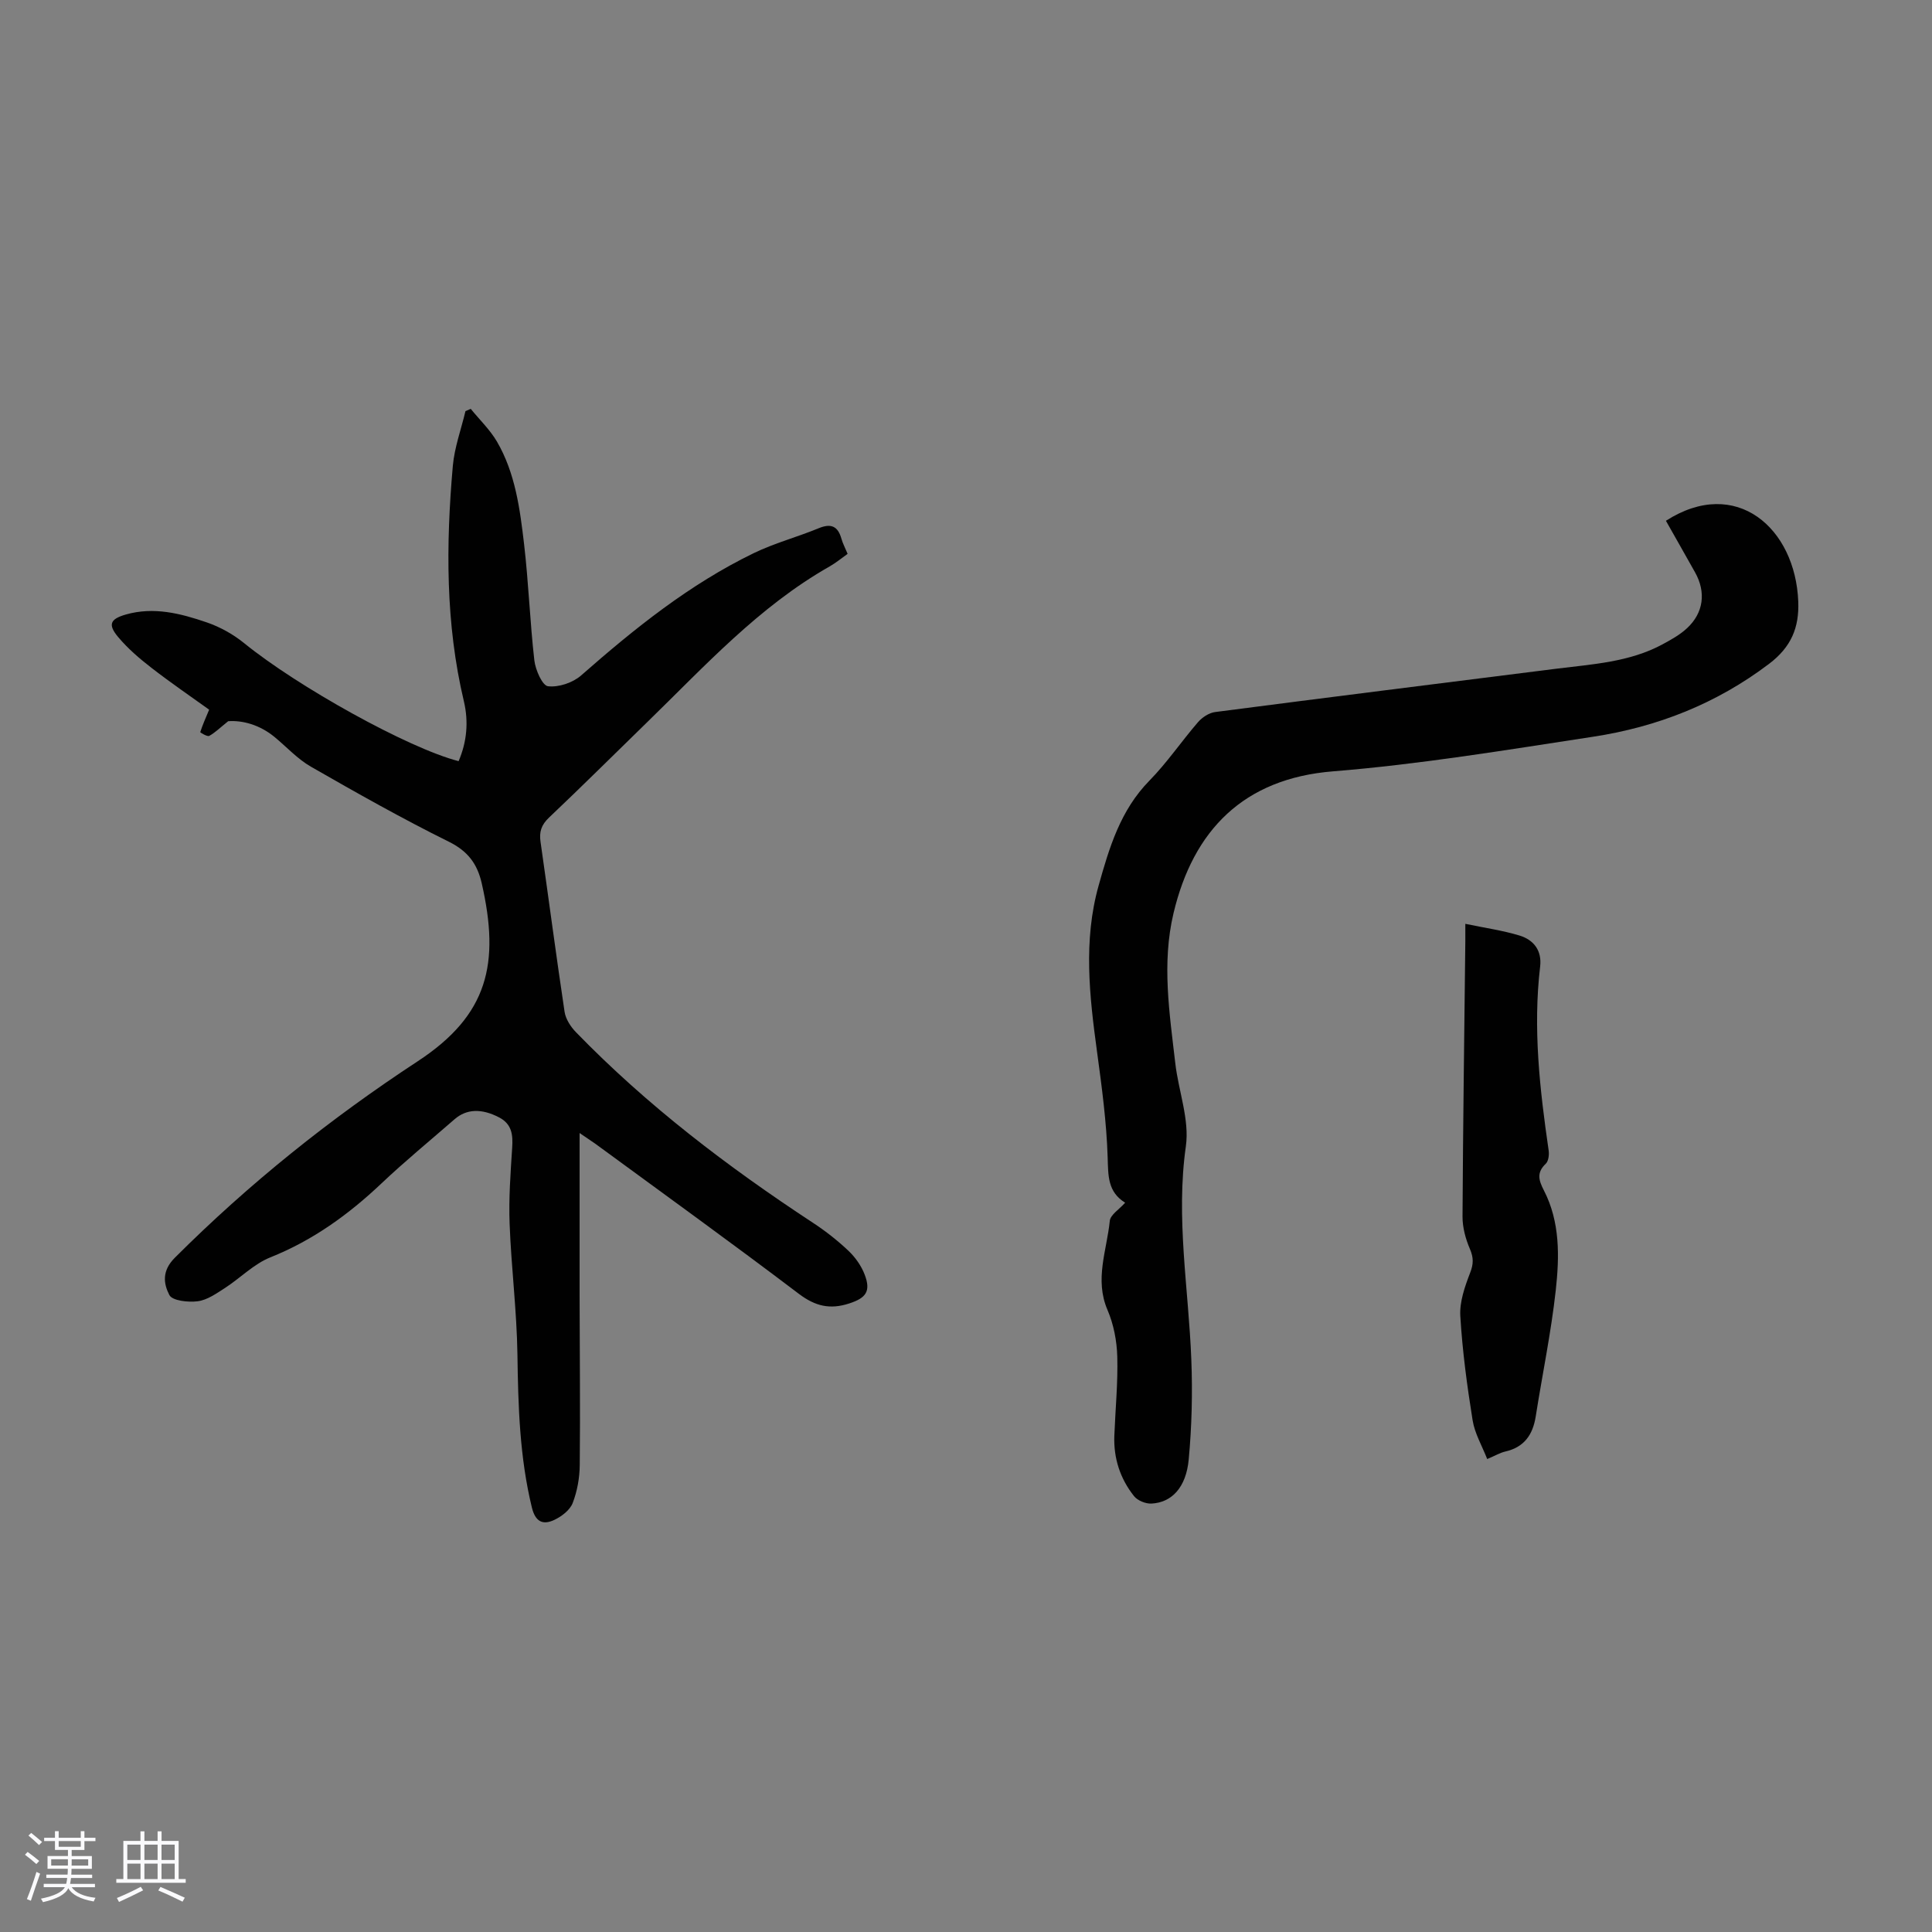 <svg enable-background="new 0 0 400 400" viewBox="0 0 400 400" xmlns="http://www.w3.org/2000/svg"><rect x="0" y="0" width="400" height="400" fill="#808080" stroke="none"/><path d="m5.17 384 .55-.58c.85.61 1.65 1.24 2.4 1.87l-.59.64c-.83-.73-1.62-1.38-2.36-1.93m1.22 9.53-.82-.34c.71-1.76 1.37-3.64 1.98-5.63.24.13.5.25.76.36-.6 1.67-1.24 3.54-1.92 5.61m-.5-13.5.57-.54c.56.44 1.31 1.06 2.26 1.87l-.64.64c-.68-.66-1.41-1.32-2.19-1.97m3.25.46h2.24v-1.36h.77v1.36h4.57v-1.36h.76v1.36h2.28v.69h-2.28v1.84h-2.64v1.26h4.18v2.64h-4.21c0 .45-.02.86-.05 1.21h4.32v.69h-4.38c-.04.34-.1.75-.19 1.22h5.15v.69h-4.82c.87 1.19 2.51 1.92 4.93 2.19-.17.31-.3.57-.37.76-2.77-.49-4.52-1.41-5.26-2.76-.56 1.26-2.3 2.23-5.24 2.9-.12-.24-.26-.48-.43-.72 2.73-.55 4.38-1.34 4.96-2.38h-4.38v-.69h4.65c.1-.38.17-.79.21-1.22h-4.32v-.69h4.4c.03-.34.05-.75.05-1.21h-4.2v-2.64h4.23v-1.26h-2.69v-1.84h-2.24zm1.46 4.46v1.29h3.45c.01-.4.02-.57.01-.53v-.32-.45h-3.46zm1.55-2.59h4.57v-1.19h-4.57zm6.11 2.59h-3.42v.77c-.01.19-.01.37-.02.53h3.44z" fill="#fafafc"/><path d="m32.63 379.16h.82v1.98h3.54v7.89h1.46v.78h-14.37v-.78h1.46v-7.89h3.54v-1.98h.82v1.98h2.73zm-3.49 11.48.5.73c-1.61.82-3.28 1.63-5 2.41-.13-.27-.28-.55-.44-.82 1.75-.72 3.4-1.49 4.94-2.32m-2.78-5.55h2.73v-3.18h-2.73zm0 3.95h2.73v-3.2h-2.73zm3.54-3.95h2.73v-3.18h-2.73zm0 3.95h2.73v-3.2h-2.73zm7.89 4.68c-1.84-.92-3.51-1.7-5.02-2.32l.45-.73c1.89.8 3.57 1.55 5.04 2.23zm-1.62-11.81h-2.73v3.18h2.73zm-2.73 7.13h2.73v-3.2h-2.73z" fill="#fafafc"/><g fill="#010101"><path d="m120 234.58c0 11.72-.01 22.79 0 33.86.02 11.64.15 23.28.03 34.92-.03 2.63-.52 5.38-1.46 7.82-.55 1.44-2.23 2.74-3.72 3.46-2.38 1.16-3.99.51-4.73-2.52-2.54-10.43-2.84-21-2.99-31.65-.13-9.04-1.28-18.06-1.62-27.1-.2-5.23.19-10.5.53-15.74.18-2.66-.05-4.89-2.68-6.27-3.63-1.9-6.76-1.8-9.25.37-5.06 4.41-10.27 8.68-15.14 13.29-6.81 6.44-14.19 11.78-22.99 15.3-3.43 1.37-6.23 4.29-9.41 6.35-1.76 1.13-3.65 2.48-5.62 2.74-1.96.26-5.27-.1-5.88-1.28-1.19-2.3-1.63-4.98 1.13-7.73 15.35-15.34 32.2-28.82 50.29-40.68 14.63-9.6 17.02-20.28 13.25-36.83-.92-4.04-2.86-6.66-6.81-8.62-9.7-4.8-19.15-10.14-28.55-15.53-2.77-1.59-5.03-4.08-7.52-6.14-3.09-2.55-6.66-3.5-9.62-3.28-1.76 1.41-2.75 2.41-3.93 3.04-.39.21-1.88-.71-1.85-.78.46-1.43 1.07-2.81 1.84-4.65-3.7-2.66-7.94-5.56-11.99-8.7-2.46-1.9-4.86-3.97-6.85-6.34-2.18-2.6-1.64-3.73 1.59-4.66 5.79-1.66 11.36-.22 16.76 1.63 2.77.95 5.51 2.48 7.78 4.33 10.97 8.92 33.88 21.7 44.36 24.4 1.72-4.01 2.09-8.19 1.09-12.4-3.82-16.1-3.72-32.39-2.29-48.71.34-3.83 1.72-7.58 2.62-11.36.36-.16.73-.31 1.09-.47 1.83 2.25 3.98 4.31 5.43 6.78 3.8 6.53 4.76 13.94 5.62 21.26.93 7.99 1.21 16.05 2.12 24.03.23 1.97 1.65 5.22 2.83 5.36 2.2.26 5.14-.73 6.86-2.24 11.05-9.71 22.45-18.88 35.76-25.33 4.3-2.08 9-3.32 13.43-5.15 2.57-1.06 3.97-.41 4.7 2.18.27.96.75 1.86 1.28 3.13-1.21.86-2.39 1.84-3.7 2.59-14.72 8.35-25.97 20.76-37.9 32.36-6.74 6.56-13.4 13.19-20.23 19.66-1.58 1.5-2.05 2.94-1.75 5 1.68 11.73 3.22 23.49 4.98 35.21.23 1.5 1.26 3.09 2.35 4.21 14.73 15.18 31.44 27.89 49.08 39.47 2.61 1.71 5.1 3.67 7.36 5.81 1.41 1.34 2.65 3.1 3.34 4.91 1.34 3.48.25 4.86-3.21 5.98-3.96 1.29-7.01.58-10.42-2-13.91-10.55-28.07-20.75-42.15-31.08-.85-.58-1.76-1.19-3.24-2.21z"/><path d="m232.95 249.01c-3.64-2.26-3.5-5.6-3.62-9.36-.23-7.34-1.22-14.68-2.21-21.97-1.56-11.47-2.86-22.91.33-34.3 2.2-7.86 4.5-15.61 10.51-21.74 3.67-3.74 6.64-8.15 10.08-12.13.86-.99 2.28-1.93 3.54-2.09 23.51-3.06 47.05-5.99 70.57-8.96 7.53-.95 15.2-1.35 22.08-5.07 1.76-.95 3.56-1.95 5.01-3.29 3.48-3.2 4.01-7.47 1.71-11.59-2-3.58-4.04-7.14-6.04-10.69 14.54-9.32 26.82 1.54 27.4 16.73.21 5.39-1.46 9.41-6.03 12.88-10.91 8.27-23.16 13.08-36.49 15.11-17.9 2.73-35.81 5.71-53.83 7.16-18.48 1.49-28.92 12.18-33 29.39-2.46 10.38-.82 20.71.37 31.03.66 5.76 2.97 11.69 2.19 17.2-2.11 14.88.56 29.45 1.13 44.16.27 6.89.1 13.84-.54 20.7-.54 5.79-3.52 8.91-7.72 9.12-1.19.06-2.87-.62-3.59-1.53-2.87-3.6-4.26-7.83-4.09-12.48.21-5.48.76-10.96.61-16.42-.09-3.25-.75-6.69-2.03-9.67-2.71-6.32-.13-12.33.48-18.43.13-1.27 1.93-2.36 3.18-3.76z"/><path d="m303.38 191.27c4.13.86 7.77 1.37 11.24 2.43 2.91.89 4.64 3.09 4.25 6.4-1.51 12.79-.08 25.43 1.76 38.07.13.9-.02 2.21-.59 2.76-1.93 1.84-1.49 3.4-.39 5.54 3.37 6.54 3.22 13.71 2.45 20.7-.97 8.75-2.78 17.41-4.15 26.12-.6 3.77-2.39 6.34-6.28 7.23-1.07.24-2.05.84-3.76 1.56-1.07-2.74-2.58-5.29-3.02-8.02-1.15-7.15-2.12-14.37-2.55-21.59-.17-2.95.94-6.11 2.04-8.96.72-1.85.71-3.15-.06-4.95-.89-2.07-1.53-4.44-1.52-6.68.1-19.01.37-38.02.58-57.02.01-.9 0-1.78 0-3.59z"/></g></svg>